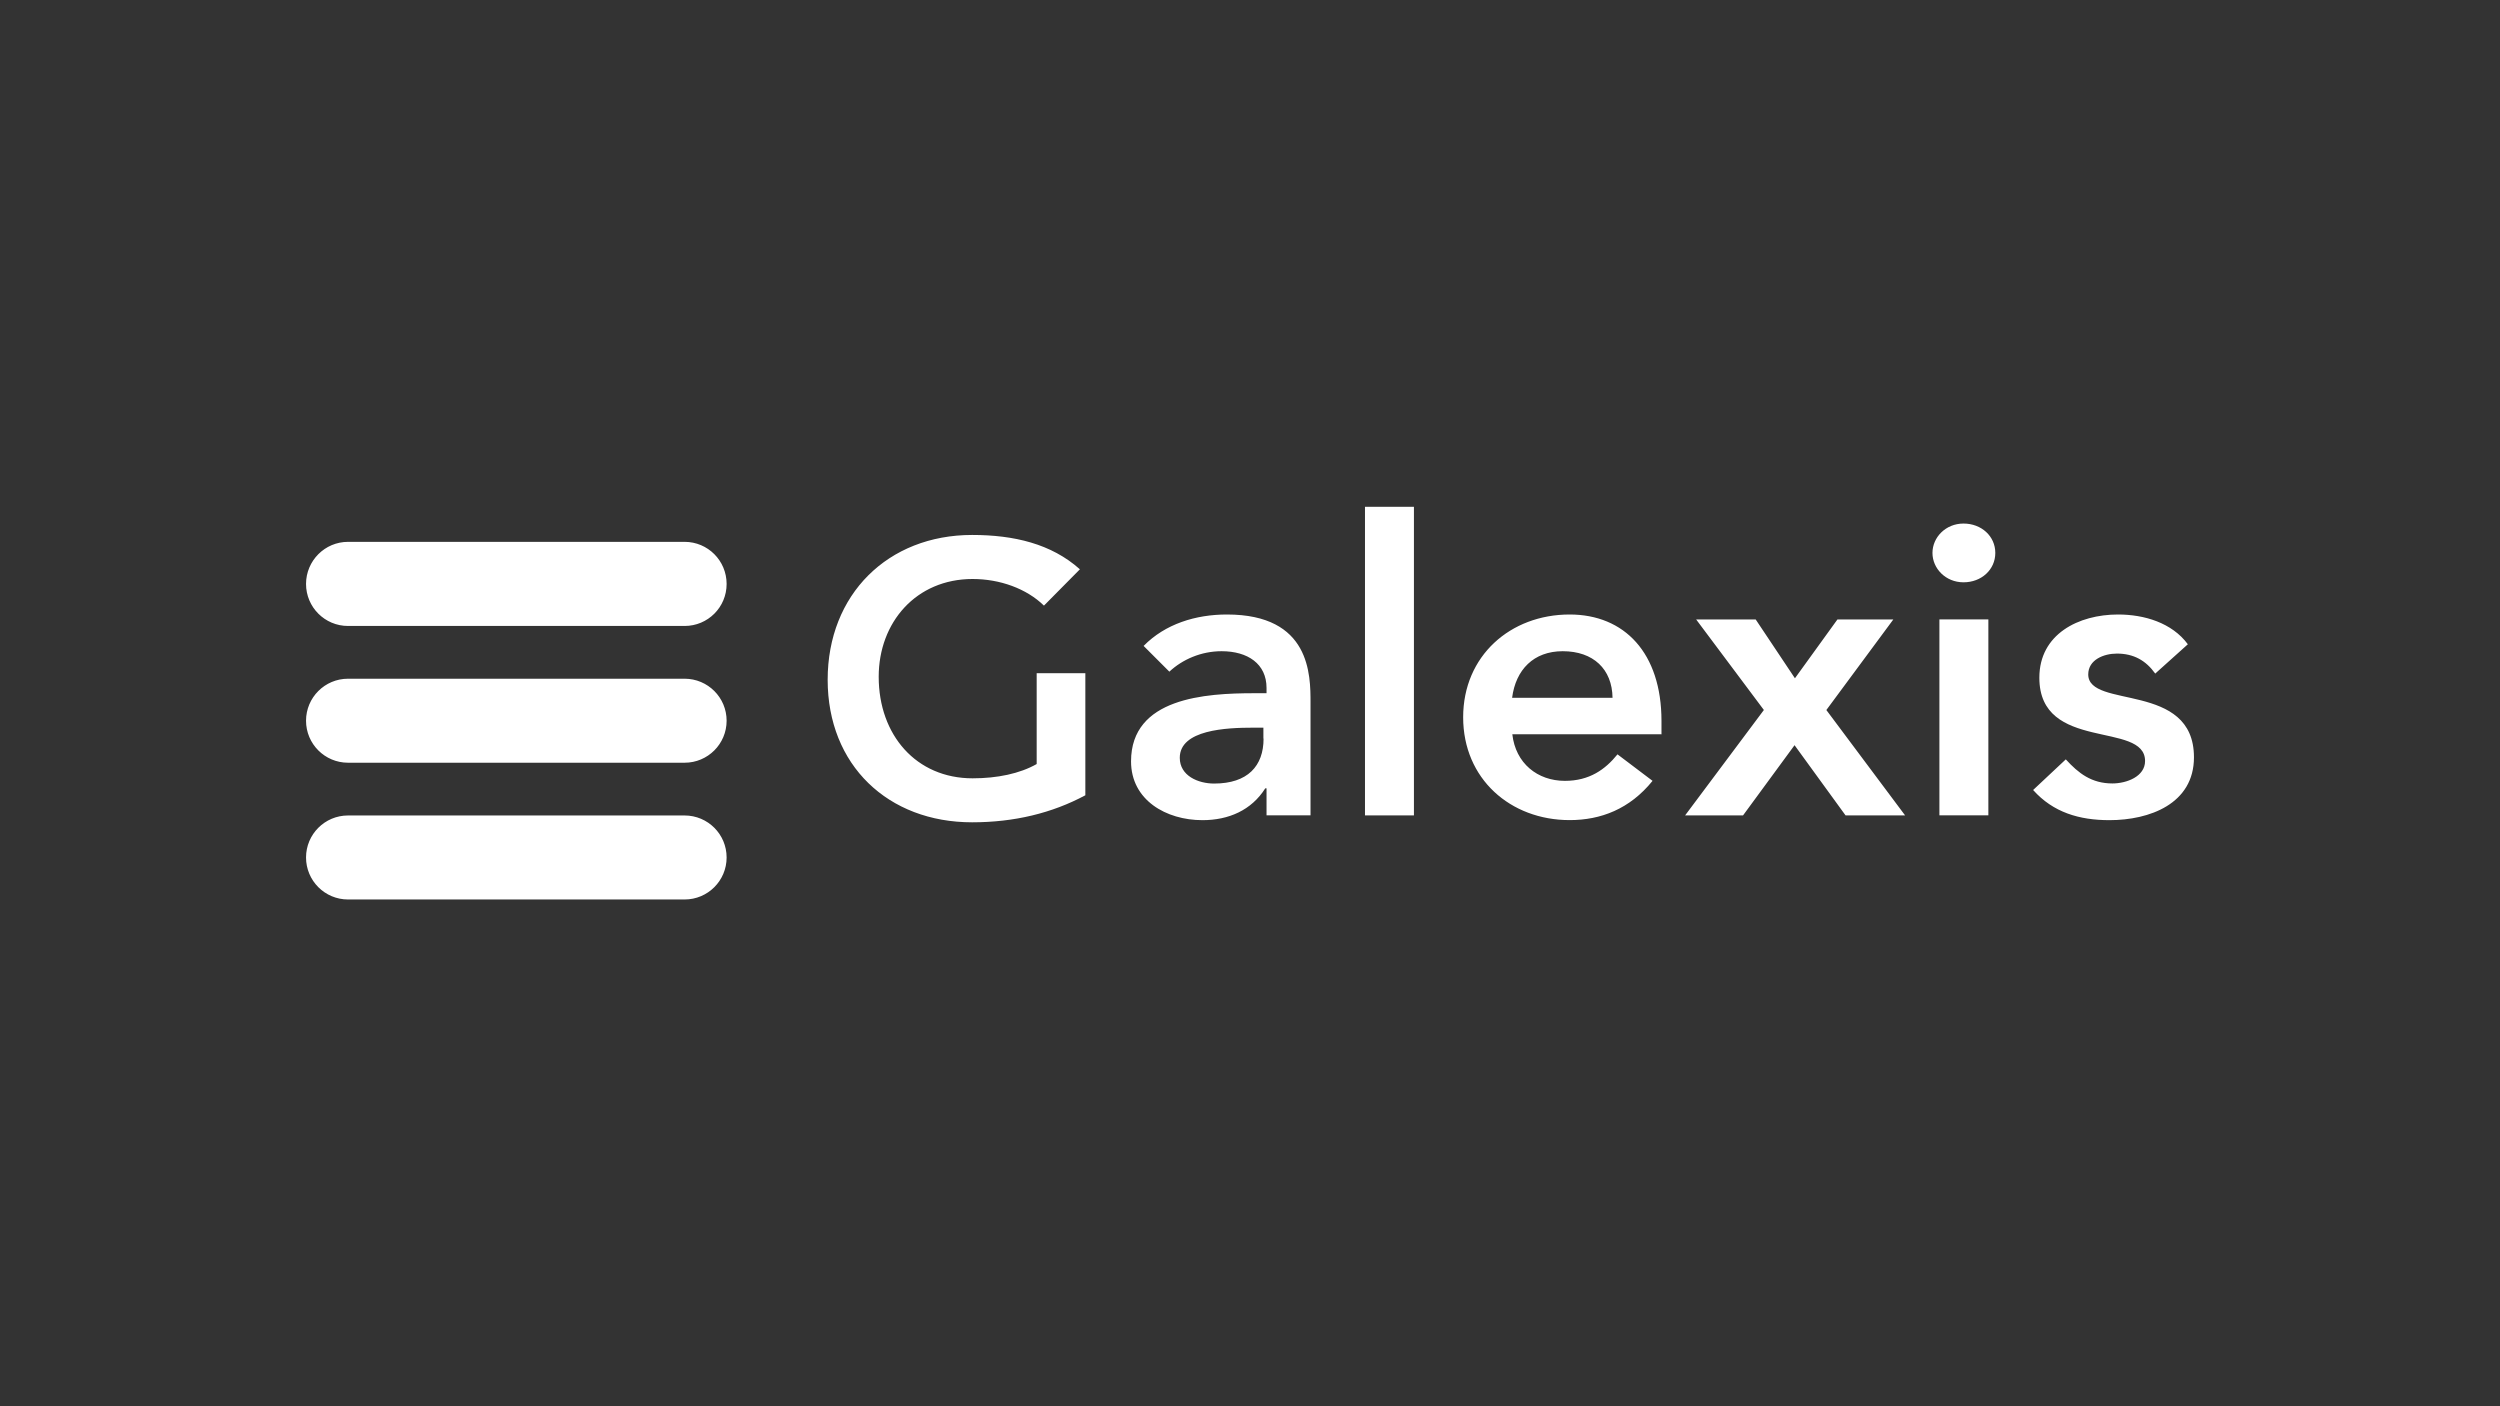 <svg id="Ebene_1" data-name="Ebene 1" xmlns="http://www.w3.org/2000/svg" viewBox="0 0 453.54 255.12"><rect x="0" y="0" width="453.54" height="255.12" fill="#333333" stroke="none"/><defs><style>.cls-1{fill:#fff}</style></defs><path class="cls-1" d="M63.14 163.18c-4.21 0-7.62-3.41-7.62-7.62s3.41-7.62 7.62-7.62h61.06c4.21 0 7.62 3.41 7.62 7.62s-3.41 7.62-7.62 7.62H63.14zM63.14 138.37c-4.21 0-7.62-3.41-7.62-7.62s3.41-7.62 7.62-7.62h61.06c4.21 0 7.62 3.41 7.62 7.62s-3.41 7.62-7.62 7.62H63.14zM63.14 113.56c-4.21 0-7.62-3.41-7.62-7.62s3.41-7.64 7.62-7.64h61.06c4.21 0 7.62 3.41 7.62 7.64s-3.41 7.62-7.62 7.62H63.14zM229.23 134c0 4.97-2.88 8.15-8.97 8.15-2.88 0-6.23-1.4-6.23-4.67 0-5.1 8.45-5.47 13.32-5.47h1.85V134h.02zm.53 13.92h7.99v-20.44c0-5.04 0-16-15.17-16-5.63 0-11.17 1.69-15.11 5.7l4.67 4.67c2.38-2.22 5.77-3.71 9.48-3.71 4.74 0 8.15 2.29 8.15 6.66v.96h-2.22c-8.88 0-22.36.82-22.36 12.36 0 7.03 6.36 10.67 12.95 10.67 4.74 0 8.88-1.79 11.4-5.77h.23v4.9zM247.63 91.94h8.88v55.98h-8.88V91.94zM274.32 126.59c.66-5.1 3.91-8.45 9.18-8.45 5.56 0 8.97 3.25 9.04 8.45h-18.22zm27.1 6.66v-2.45c0-12.36-6.73-19.32-16.66-19.32-10.73 0-19.32 7.48-19.32 18.65s8.58 18.65 19.32 18.65c5.63 0 10.89-1.99 15.04-7.12l-6.36-4.81c-2.22 2.75-5.1 4.81-9.54 4.81-4.97 0-8.95-3.18-9.54-8.45h27.1l-.02.02zM320 128.81l-12.29-16.43h10.8l7.12 10.67 7.71-10.67h10.14l-12.15 16.43 14.28 19.11h-10.8l-9.25-12.73-9.34 12.73h-10.51l14.28-19.11zM351.84 112.37h8.88v35.54h-8.88v-35.54zm4.37-17.39c3.25 0 5.77 2.29 5.77 5.33s-2.52 5.33-5.77 5.33-5.63-2.52-5.63-5.33 2.38-5.33 5.63-5.33zM391 122.21c-1.69-2.38-3.91-3.64-6.96-3.64-2.38 0-5.2 1.12-5.2 3.78 0 6.36 19.18 1.19 19.18 15.04 0 8.45-8.08 11.4-15.33 11.4-5.47 0-10.21-1.4-13.85-5.47l5.93-5.56c2.29 2.52 4.67 4.37 8.45 4.37 2.59 0 5.93-1.26 5.93-4.07 0-7.32-19.18-1.56-19.18-15.11 0-7.92 7.12-11.47 14.28-11.47 4.74 0 9.77 1.49 12.66 5.4l-5.93 5.33h.02zM196.89 144.28c-6.02 3.23-12.89 4.9-20.53 4.9-15.27 0-26.21-10.37-26.21-25.86s10.94-26.27 26.21-26.27c7.58 0 14.37 1.6 19.55 6.23l-6.52 6.59c-3.16-3.09-7.99-4.83-12.95-4.83-10.23 0-17.03 7.85-17.03 17.74 0 10.57 6.8 18.42 17.03 18.42 4.49 0 8.56-.85 11.63-2.59v-16.48h8.83v22.15z"/></svg>